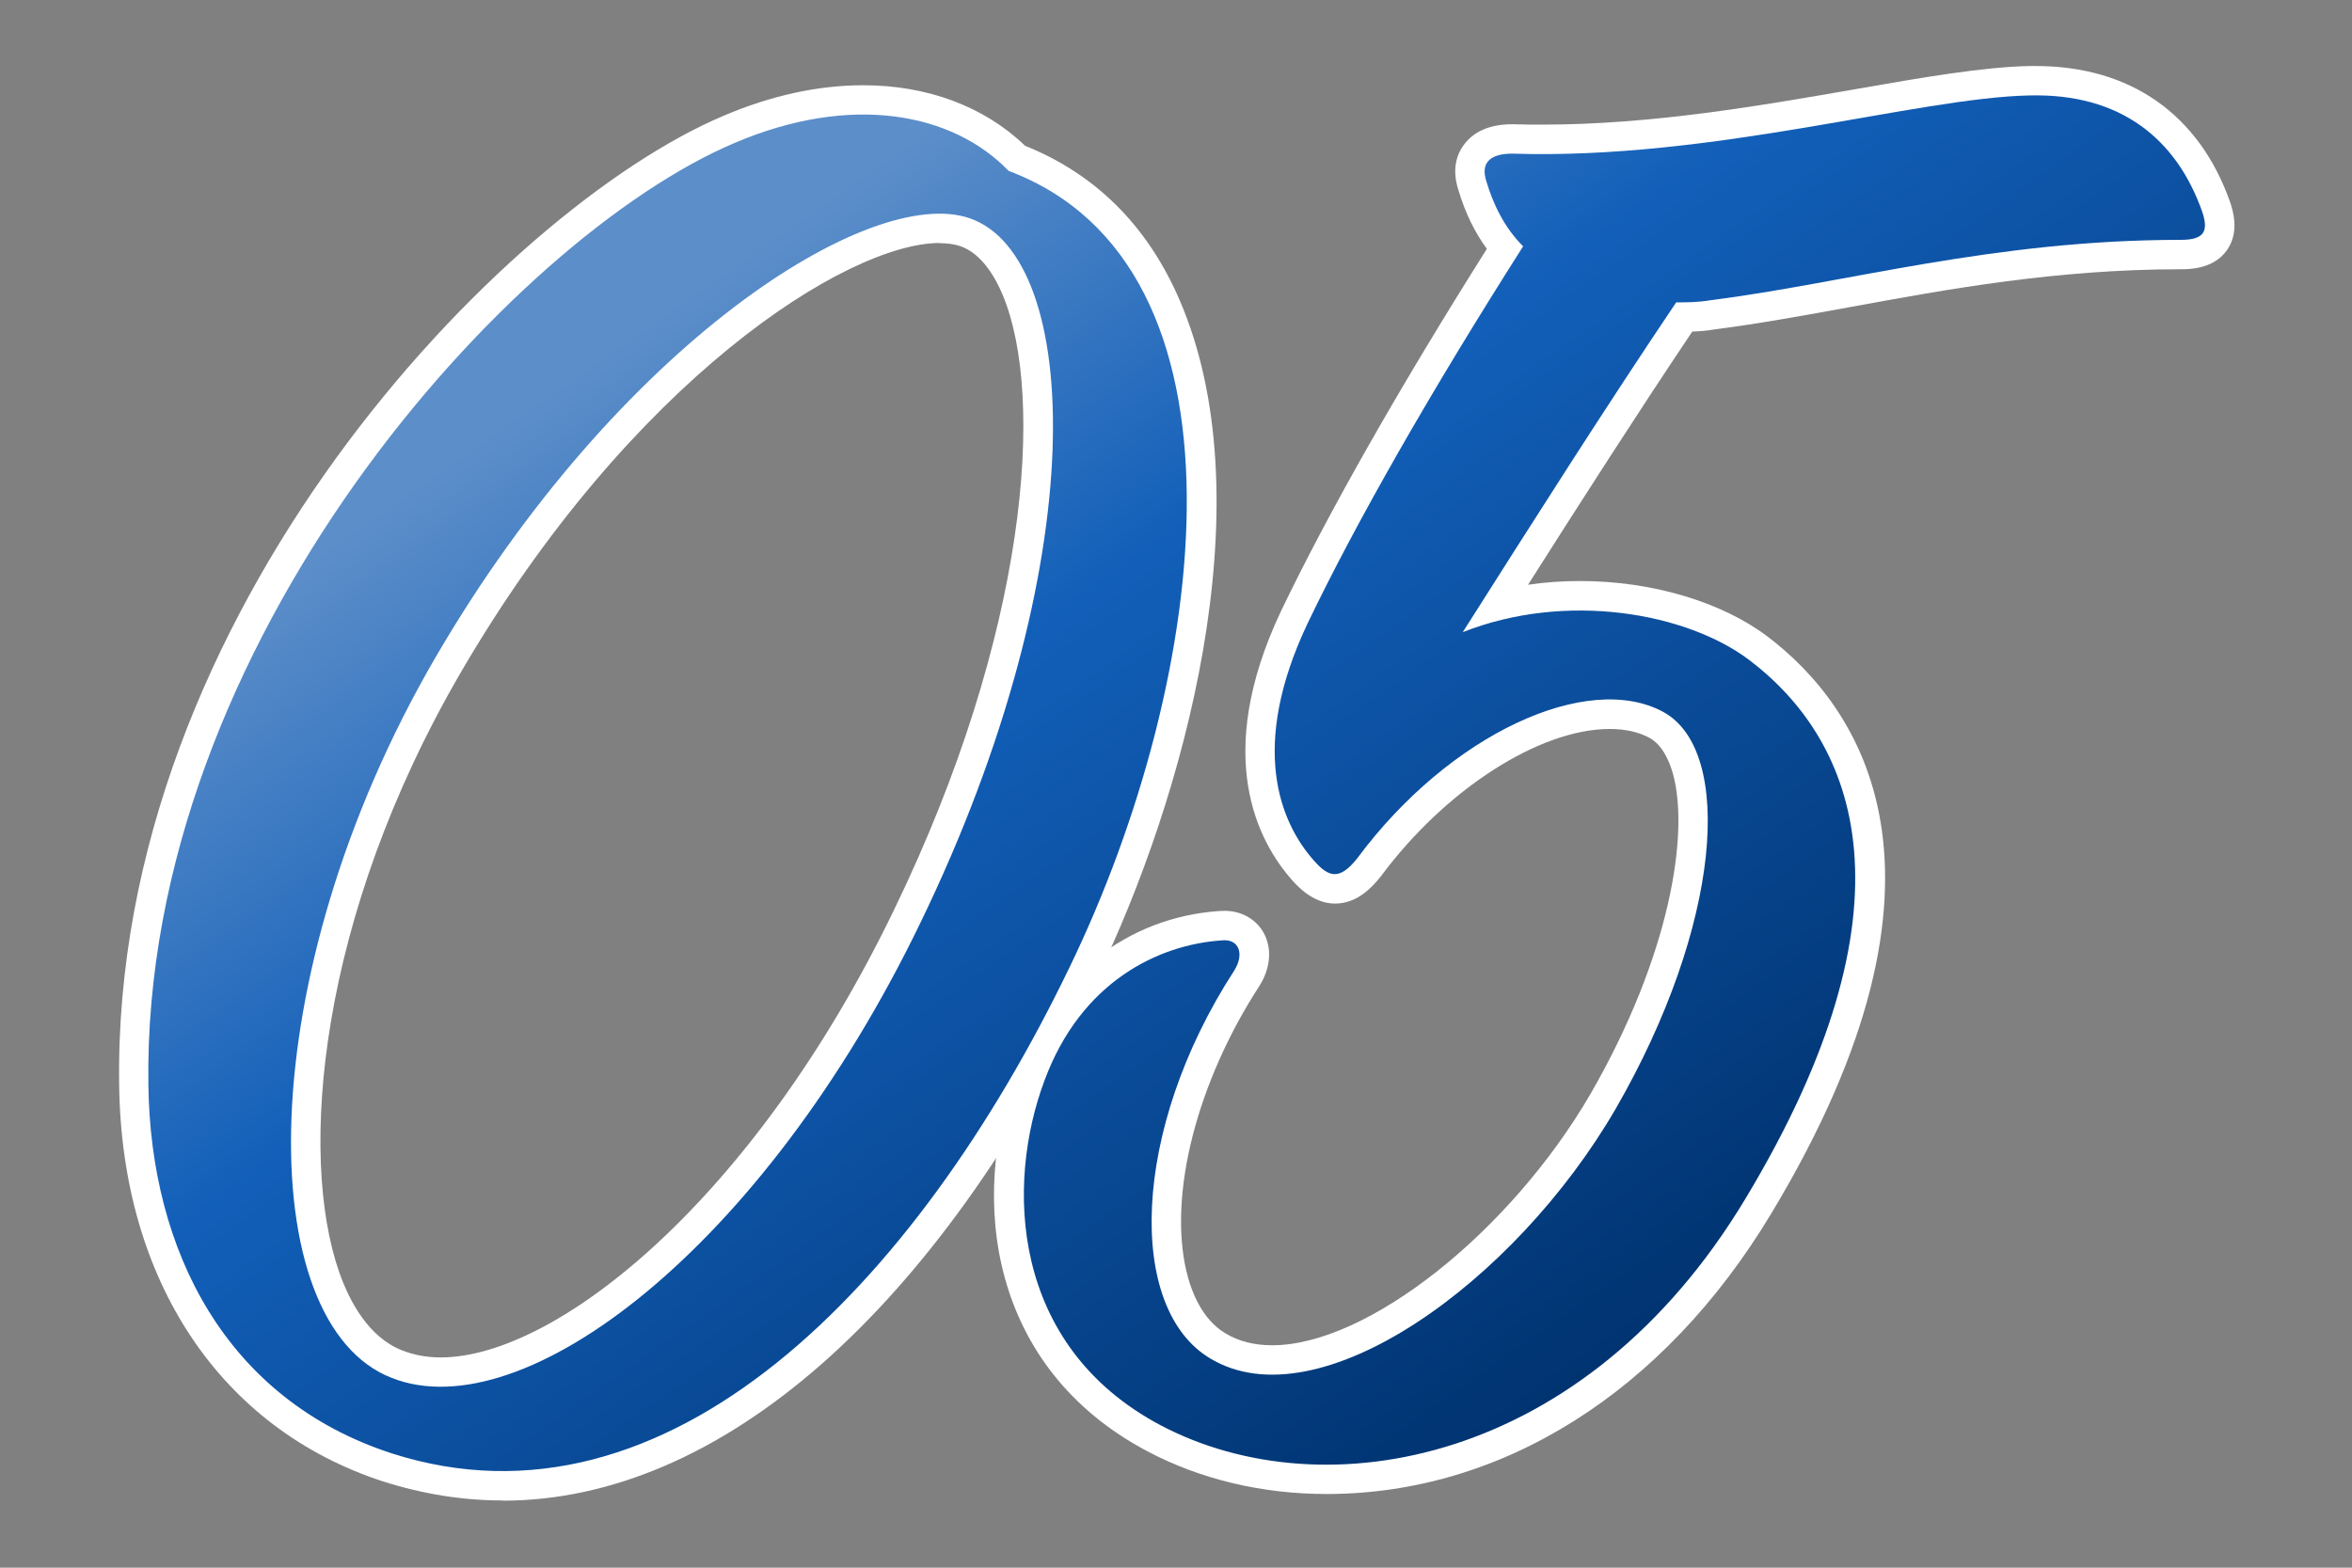 <?xml version="1.0" encoding="UTF-8"?>
<svg xmlns="http://www.w3.org/2000/svg" viewBox="0 0 120 80">
  <rect x="0" y="0" width="120" height="80" fill="#808080" stroke="none"/>
  <defs>
    <linearGradient id="Gradient1" x1="0" x2="1" y1="0" y2="1">
      <stop offset="20%" stop-color="#5c8ec9" />
      <stop offset="40%" stop-color="#125fb9" />
      <stop offset="80%" stop-color="#003370" />
    </linearGradient>
  </defs>
  <g id="a"/><g id="b"><g id="c"><g><g><path d="M25.65,76.57c-2.04,0-4.09-.33-6.1-.97-8.31-2.7-13.34-10.26-13.47-20.22C5.72,31.28,25.65,10.67,36.91,5.91c2.44-1.04,4.84-1.56,7.14-1.56,3.28,0,6.19,1.1,8.25,3.09,3.76,1.51,6.48,4.32,8.09,8.37,4.04,10.12,.1,24.79-4.5,34.27-8.13,16.84-19.16,26.5-30.24,26.5ZM47.94,12.4c-4.71,0-15.73,6.97-24.44,21.93-7.26,12.49-8.29,24.61-6.19,30.6,.51,1.45,1.48,3.32,3.23,3.99,.59,.23,1.24,.35,1.95,.35,5.86,0,15.95-7.99,23.11-22.81,6.88-14.19,7.71-26.21,5.57-31.38-.39-.94-1.09-2.15-2.18-2.52-.29-.1-.65-.15-1.05-.15Z" fill="#fff"/><path d="M67.67,76.24c-3.27,0-6.43-.75-9.13-2.18-8.04-4.25-9.13-12.83-6.65-19.45,1.76-4.76,5.62-7.8,10.32-8.12,.04,0,.16-.01,.27-.01,.85,0,1.6,.42,1.99,1.12,.44,.79,.36,1.81-.22,2.72-3.19,4.92-4.64,10.62-3.72,14.55,.25,1.05,.8,2.46,1.99,3.17,.68,.41,1.48,.61,2.39,.61,4.85,0,12.13-5.76,16.24-12.83,4.08-7.08,5.05-13.32,4.2-16.35-.18-.63-.53-1.46-1.2-1.82-.55-.3-1.24-.45-2.02-.45-3.59,0-8.39,3.09-11.67,7.51-.5,.63-1.25,1.4-2.35,1.4s-1.9-.87-2.19-1.2c-1.71-1.93-4.08-6.29-.56-13.73,2.42-5.04,6.04-11.41,10.5-18.48-.62-.85-1.11-1.85-1.45-3-.36-1.09-.06-1.86,.27-2.3,.51-.7,1.34-1.06,2.49-1.06,.54,.02,1.02,.02,1.51,.02,5.58,0,11.11-.96,15.99-1.81,3.49-.61,6.5-1.13,8.87-1.18h.34c4.8,0,8.32,2.46,9.9,6.94,.13,.4,.51,1.52-.17,2.47-.69,.96-1.93,.96-2.34,.96-6.36,0-11.92,1.02-16.82,1.92-2.42,.44-4.71,.86-6.97,1.15-.4,.07-.79,.1-1.14,.11-2.79,4.16-5.61,8.56-8.38,12.92,.87-.13,1.76-.19,2.67-.19,3.64,0,7.21,1.06,9.56,2.84,4.59,3.49,10.72,11.96,.16,29.47-5.46,9.07-13.72,14.28-22.66,14.28Z" fill="#fff"/></g><g fill="url(#Gradient1)"><path d="M54.54,49.42c-7.81,16.17-20.46,29.26-34.54,24.75-8.47-2.75-12.32-10.34-12.43-18.81-.33-22.55,18.48-43.23,29.92-48.07,5.94-2.53,11.11-1.54,13.97,1.43,12.87,4.84,10.34,25.74,3.08,40.7Zm-5.06-38.28c-5.06-1.76-17.93,6.38-27.28,22.44-9.46,16.28-9.35,33.99-2.2,36.74,6.71,2.64,18.92-6.6,26.95-23.21,8.91-18.37,8.25-33.99,2.53-35.97Z M87.28,15.32c-.66,.11-1.21,.11-1.76,.11-3.63,5.39-7.26,11.11-10.89,16.83,5.28-2.09,11.44-.99,14.63,1.43,5.5,4.18,8.8,12.54-.22,27.5-8.14,13.53-21.45,15.95-29.81,11.55-7.7-4.07-7.92-12.32-5.94-17.6,1.87-5.06,5.83-6.93,9.02-7.15,.88-.11,1.21,.66,.66,1.54-5.28,8.14-5.5,17.27-1.21,19.8,5.5,3.3,15.51-3.85,20.68-12.76,5.39-9.35,6.05-18.26,2.42-20.24-3.85-2.09-10.89,1.1-15.62,7.48-.88,1.1-1.43,.99-2.2,.11-1.76-1.98-3.3-5.83-.33-12.1,2.53-5.28,6.38-11.99,11-19.25-.99-.99-1.54-2.2-1.87-3.3-.33-.99,.22-1.43,1.32-1.43,10.23,.33,20.68-2.86,26.4-2.97,4.62-.11,7.48,2.2,8.8,5.94,.33,.99,.11,1.43-1.1,1.43-9.57,0-17.05,2.2-23.98,3.08Z"/></g><rect width="120" height="80" fill="none"/></g></g></g>
</svg>